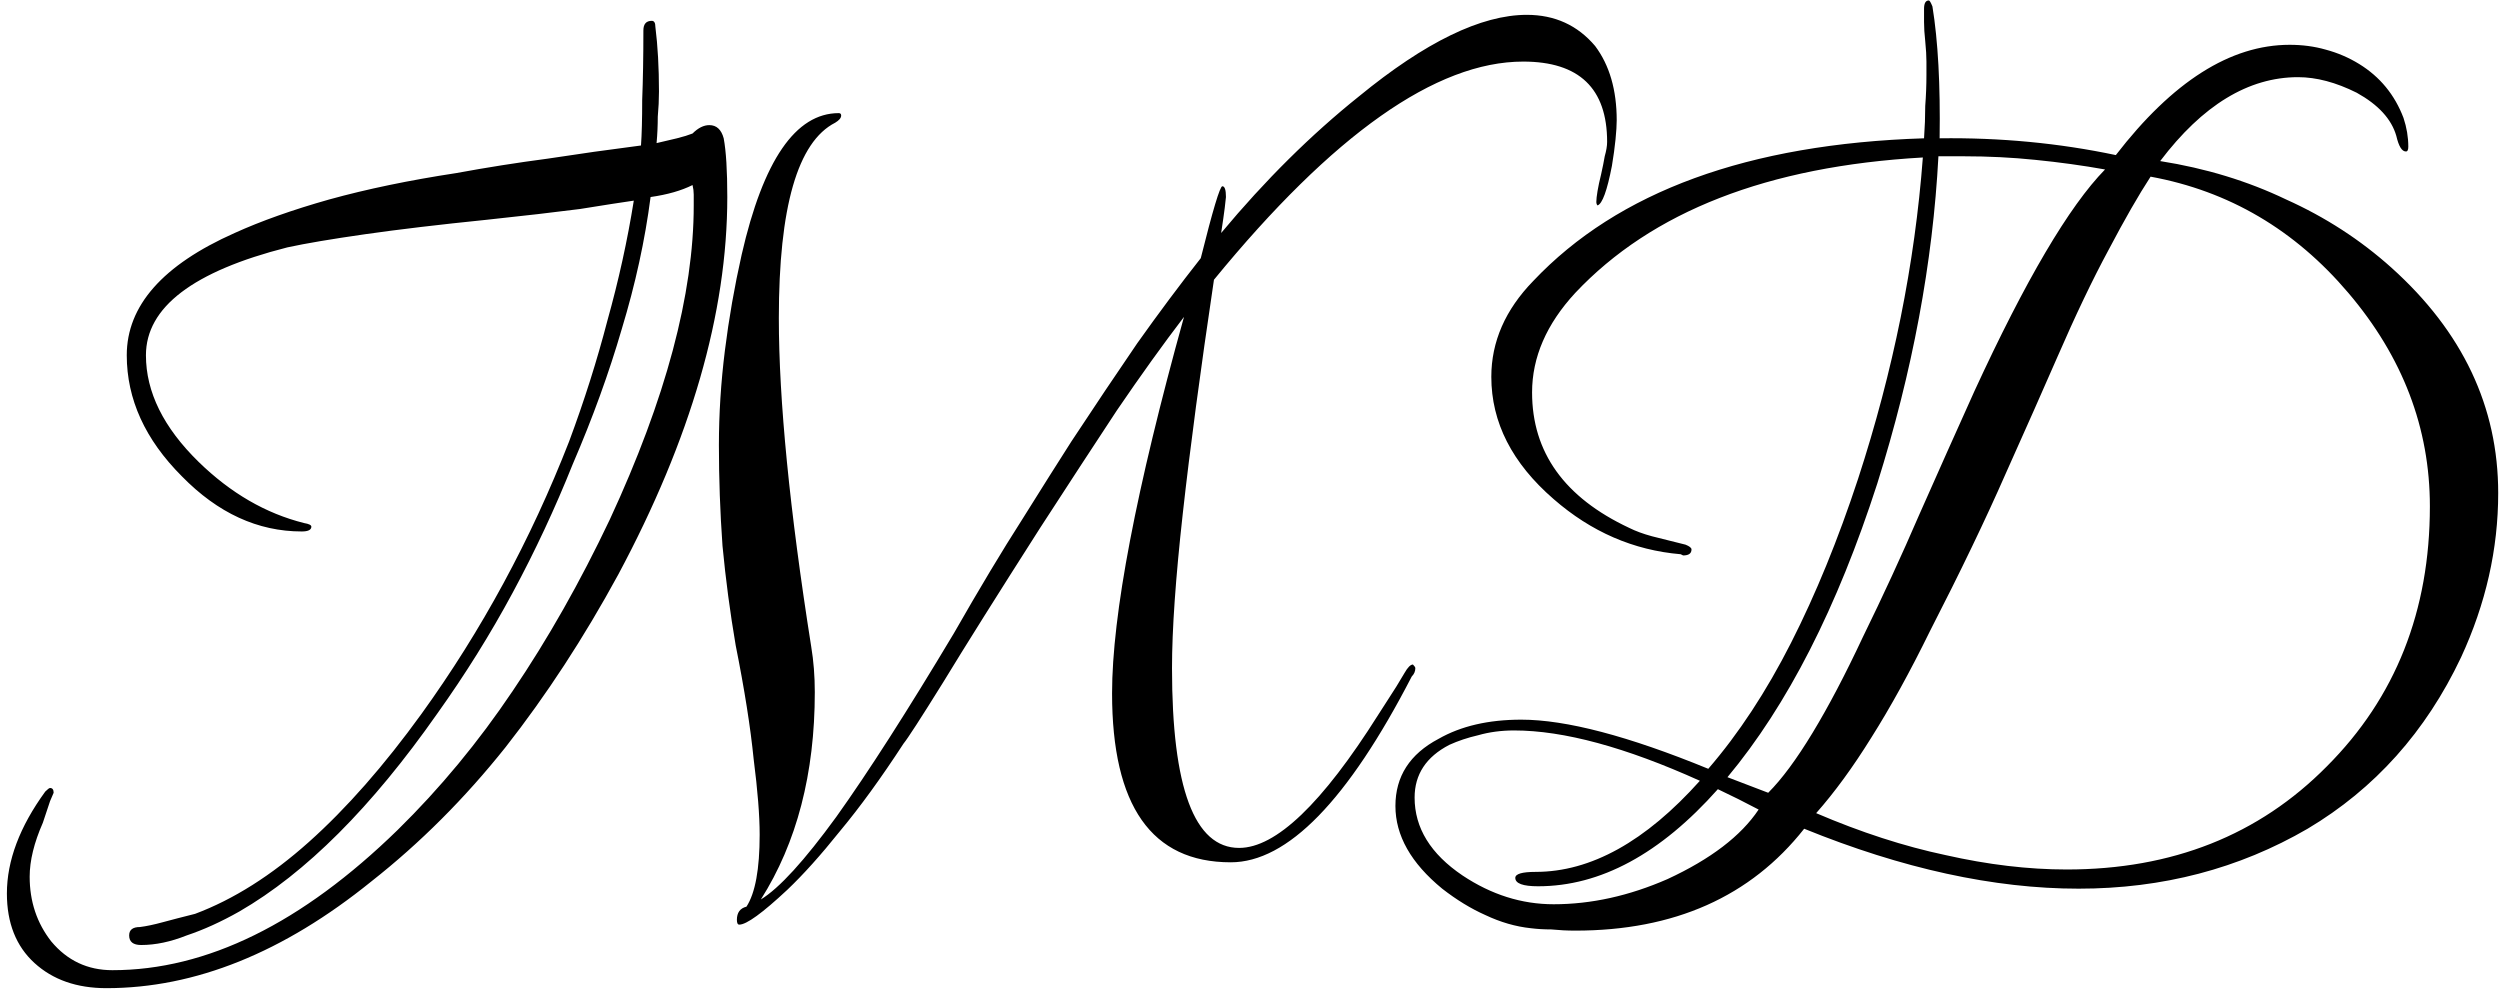 <?xml version="1.0" encoding="UTF-8"?> <svg xmlns="http://www.w3.org/2000/svg" width="355" height="141" viewBox="0 0 355 141" fill="none"><path d="M104.978 131.298C104.751 131.298 104.638 131.071 104.638 130.617C104.638 129.596 105.092 128.972 105.999 128.745C107.248 126.816 107.872 123.411 107.872 118.532C107.872 115.809 107.588 112.234 107.021 107.809C106.567 103.27 105.716 97.88 104.467 91.638C103.673 86.986 103.049 82.277 102.595 77.511C102.255 72.745 102.084 67.979 102.084 63.213C102.084 58.788 102.368 54.305 102.936 49.766C103.503 45.227 104.297 40.688 105.319 36.149C108.382 22.759 112.978 16.064 119.106 16.064C119.333 16.064 119.446 16.178 119.446 16.405C119.446 16.745 119.162 17.086 118.595 17.426C113.262 20.149 110.595 29.398 110.595 45.171C110.595 56.858 112.127 72.404 115.191 91.809C115.531 93.851 115.701 96.007 115.701 98.277C115.701 109.851 113.148 119.667 108.042 127.723C110.652 126.135 114.226 122.22 118.765 115.979C123.304 109.624 128.864 100.943 135.446 89.936C139.077 83.582 142.311 78.192 145.148 73.766C147.985 69.227 150.311 65.539 152.127 62.703C155.417 57.71 158.538 53.057 161.488 48.745C164.552 44.433 167.559 40.405 170.51 36.66C172.212 29.852 173.233 26.447 173.573 26.447C173.914 26.447 174.084 26.958 174.084 27.979C174.084 28.093 174.027 28.603 173.914 29.511C173.8 30.419 173.63 31.61 173.403 33.086C179.644 25.596 186.169 19.128 192.978 13.681C202.396 5.965 210.339 2.107 216.807 2.107C220.779 2.107 224.013 3.582 226.509 6.533C228.552 9.256 229.573 12.774 229.573 17.086C229.573 17.767 229.516 18.674 229.403 19.809C229.289 20.944 229.119 22.192 228.892 23.554C228.211 27.072 227.531 28.944 226.85 29.171C226.736 29.057 226.679 28.887 226.679 28.66C226.679 28.32 226.736 27.809 226.85 27.128C226.963 26.447 227.133 25.653 227.36 24.745C227.587 23.724 227.757 22.873 227.871 22.192C228.098 21.398 228.211 20.717 228.211 20.149C228.211 12.547 224.24 8.745 216.297 8.745C203.928 8.745 189.29 19.072 172.382 39.724C170.453 52.66 168.978 63.724 167.956 72.915C166.935 82.107 166.425 89.426 166.425 94.873C166.425 111.894 169.602 120.404 175.956 120.404C181.176 120.404 187.758 114.106 195.701 101.511C196.155 100.83 196.665 100.036 197.233 99.128C197.914 98.106 198.651 96.915 199.446 95.553C199.899 94.759 200.297 94.362 200.637 94.362C200.864 94.589 200.977 94.759 200.977 94.873C200.977 95.326 200.807 95.724 200.467 96.064C191.389 113.653 182.822 122.447 174.765 122.447C163.531 122.447 157.914 114.447 157.914 98.447C157.914 87.326 161.318 69.511 168.127 45C165.176 48.859 161.999 53.284 158.595 58.277C155.304 63.27 151.673 68.83 147.701 74.958C141.687 84.376 137.091 91.695 133.914 96.915C130.737 102.021 128.864 104.915 128.297 105.596C125.12 110.475 122.113 114.617 119.276 118.021C116.552 121.426 114.056 124.206 111.787 126.362C108.269 129.652 105.999 131.298 104.978 131.298ZM15.106 140.319C10.908 140.319 7.504 139.128 4.894 136.745C2.284 134.362 0.979 131.071 0.979 126.872C0.979 122.22 2.794 117.397 6.426 112.404C6.766 112.064 6.993 111.894 7.106 111.894C7.447 111.894 7.617 112.121 7.617 112.574C7.617 112.574 7.447 112.972 7.106 113.766C6.879 114.447 6.539 115.468 6.085 116.83C4.837 119.667 4.213 122.22 4.213 124.489C4.213 128.007 5.234 131.071 7.277 133.681C9.546 136.404 12.44 137.766 15.957 137.766C29.347 137.766 42.851 131.128 56.468 117.851C62.482 111.95 67.929 105.369 72.808 98.106C77.801 90.731 82.397 82.617 86.595 73.766C94.538 56.632 98.51 41.766 98.51 29.171C98.51 28.603 98.51 28.093 98.51 27.639C98.51 27.185 98.453 26.731 98.34 26.277C96.751 27.072 94.765 27.639 92.382 27.979C91.588 34.107 90.226 40.348 88.297 46.703C86.482 52.944 84.156 59.355 81.319 65.936C78.822 72.178 75.985 78.249 72.808 84.149C69.631 90.05 66.056 95.78 62.085 101.341C52.78 114.617 43.418 123.979 34 129.425C31.39 130.901 28.893 132.035 26.511 132.83C24.241 133.737 22.085 134.191 20.042 134.191C18.908 134.191 18.34 133.737 18.34 132.83C18.34 132.035 18.851 131.638 19.872 131.638C20.78 131.525 21.858 131.298 23.106 130.957C24.355 130.617 25.886 130.22 27.702 129.766C33.149 127.723 38.539 124.319 43.872 119.553C49.205 114.787 54.539 108.716 59.872 101.341C68.383 89.539 75.361 76.66 80.808 62.703C82.964 56.915 84.78 51.185 86.255 45.511C87.843 39.837 89.092 34.164 89.999 28.49C88.411 28.717 85.858 29.114 82.34 29.681C78.822 30.135 74.397 30.646 69.063 31.213C62.368 31.894 56.638 32.575 51.872 33.256C47.106 33.937 43.418 34.561 40.808 35.128C27.418 38.532 20.723 43.639 20.723 50.447C20.723 55.667 23.22 60.717 28.213 65.596C32.752 70.022 37.745 72.915 43.191 74.277C43.872 74.39 44.212 74.561 44.212 74.787C44.212 75.241 43.759 75.468 42.851 75.468C36.61 75.468 30.936 72.858 25.83 67.639C20.61 62.419 18 56.688 18 50.447C18 43.412 23.106 37.625 33.319 33.086C37.064 31.384 41.546 29.795 46.766 28.32C52.099 26.845 58.113 25.596 64.808 24.575C69.12 23.781 73.432 23.1 77.744 22.532C82.17 21.852 86.595 21.227 91.021 20.66C91.134 19.072 91.191 16.916 91.191 14.192C91.304 11.355 91.361 8.065 91.361 4.32C91.361 3.412 91.758 2.958 92.553 2.958C92.893 2.958 93.063 3.242 93.063 3.809C93.404 6.533 93.574 9.596 93.574 13.001C93.574 14.135 93.517 15.327 93.404 16.575C93.404 17.823 93.347 19.072 93.234 20.32C94.255 20.093 95.219 19.866 96.127 19.639C97.035 19.412 97.772 19.185 98.34 18.958C99.134 18.164 99.928 17.767 100.723 17.767C101.744 17.767 102.425 18.391 102.765 19.639C103.106 21.454 103.276 24.235 103.276 27.979C103.276 44.433 98.113 62.305 87.787 81.596C82.907 90.56 77.574 98.731 71.787 106.106C66 113.369 59.645 119.723 52.723 125.17C40.241 135.269 27.702 140.319 15.106 140.319ZM223.682 132.149C222.547 132.149 221.413 132.092 220.278 131.979C219.257 131.979 218.292 131.922 217.384 131.808C215.228 131.581 213.072 130.957 210.916 129.936C208.874 129.028 206.831 127.78 204.789 126.191C200.363 122.56 198.15 118.645 198.15 114.447C198.15 110.248 200.193 107.071 204.278 104.915C207.455 103.099 211.37 102.192 216.023 102.192C222.377 102.192 231.228 104.518 242.576 109.17C246.888 104.177 250.803 98.22 254.32 91.298C257.838 84.376 261.015 76.603 263.852 67.979C268.845 52.66 271.909 37.454 273.044 22.362C251.029 23.61 234.576 30.022 223.682 41.596C219.597 46.022 217.555 50.731 217.555 55.724C217.555 64.234 222.15 70.646 231.342 74.958C232.249 75.412 233.327 75.809 234.576 76.149C235.937 76.49 237.526 76.887 239.342 77.341C239.909 77.568 240.193 77.795 240.193 78.022C240.193 78.589 239.796 78.873 239.001 78.873L238.661 78.702C231.966 78.135 225.952 75.525 220.618 70.873C214.718 65.766 211.767 59.979 211.767 53.511C211.767 48.518 213.753 43.979 217.725 39.894C229.753 27.185 248.249 20.433 273.214 19.639C273.327 18.05 273.384 16.518 273.384 15.043C273.497 13.568 273.554 12.093 273.554 10.618C273.554 10.05 273.554 9.426 273.554 8.745C273.554 7.951 273.497 6.987 273.384 5.852C273.27 4.83 273.214 3.923 273.214 3.128C273.214 2.334 273.214 1.71 273.214 1.256C273.214 0.462 273.441 0.065 273.895 0.065C274.008 0.065 274.178 0.348 274.405 0.916C275.2 5.795 275.54 12.036 275.426 19.639C284.051 19.525 292.391 20.32 300.448 22.022C308.504 11.582 316.731 6.362 325.128 6.362C326.944 6.362 328.646 6.589 330.235 7.043C331.937 7.497 333.525 8.178 335.001 9.086C337.951 10.901 340.05 13.454 341.298 16.745C341.752 18.107 341.979 19.469 341.979 20.83C341.979 21.284 341.866 21.511 341.639 21.511C341.071 21.511 340.618 20.774 340.277 19.299C339.596 16.916 337.724 14.873 334.66 13.171C331.71 11.696 328.93 10.958 326.32 10.958C319.284 10.958 312.76 14.93 306.745 22.873C313.213 23.894 319.171 25.71 324.618 28.32C330.178 30.816 335.171 34.05 339.596 38.022C349.696 47.1 354.745 57.766 354.745 70.022C354.745 77.965 352.986 85.738 349.469 93.341C344.476 103.894 337.213 112.007 327.681 117.681C317.923 123.355 307.086 126.191 295.171 126.191C283.143 126.191 270.15 123.355 256.193 117.681C248.59 127.326 237.753 132.149 223.682 132.149ZM251.086 112.574C253.015 110.645 255.115 107.809 257.384 104.064C259.654 100.319 262.037 95.78 264.533 90.447C267.37 84.66 270.036 78.873 272.533 73.085C275.143 67.185 277.753 61.341 280.363 55.554C287.625 39.781 293.809 29.284 298.916 24.064C295.738 23.497 292.448 23.043 289.043 22.703C285.753 22.362 282.348 22.192 278.831 22.192H275.256C274.462 37.284 271.568 52.773 266.575 68.66C260.902 86.248 253.81 100.149 245.299 110.362L251.086 112.574ZM293.469 123.468C308.448 123.468 320.76 118.589 330.405 108.83C340.164 99.071 345.043 86.759 345.043 71.894C345.043 60.773 341.185 50.674 333.469 41.596C325.866 32.632 316.504 27.128 305.384 25.086C303.682 27.696 301.696 31.157 299.426 35.469C297.157 39.667 294.717 44.773 292.107 50.788C290.178 55.213 287.738 60.717 284.788 67.298C281.951 73.766 278.377 81.199 274.065 89.596C271.228 95.383 268.448 100.433 265.724 104.745C263.115 108.943 260.505 112.518 257.895 115.468C264.249 118.191 270.377 120.177 276.278 121.426C282.292 122.787 288.022 123.468 293.469 123.468ZM220.618 128.404C225.952 128.404 231.342 127.213 236.788 124.83C242.916 121.993 247.228 118.702 249.725 114.957C247.795 113.936 245.866 112.972 243.937 112.064C235.767 121.255 227.257 125.851 218.406 125.851C216.25 125.851 215.172 125.454 215.172 124.66C215.172 124.092 216.136 123.808 218.065 123.808C225.895 123.808 233.668 119.496 241.384 110.872C230.831 106.106 222.037 103.723 215.001 103.723C213.186 103.723 211.484 103.95 209.895 104.404C208.42 104.745 207.058 105.199 205.81 105.766C202.519 107.468 200.874 109.965 200.874 113.255C200.874 117.567 203.143 121.255 207.682 124.319C211.767 127.042 216.079 128.404 220.618 128.404Z" fill="black"></path></svg> 